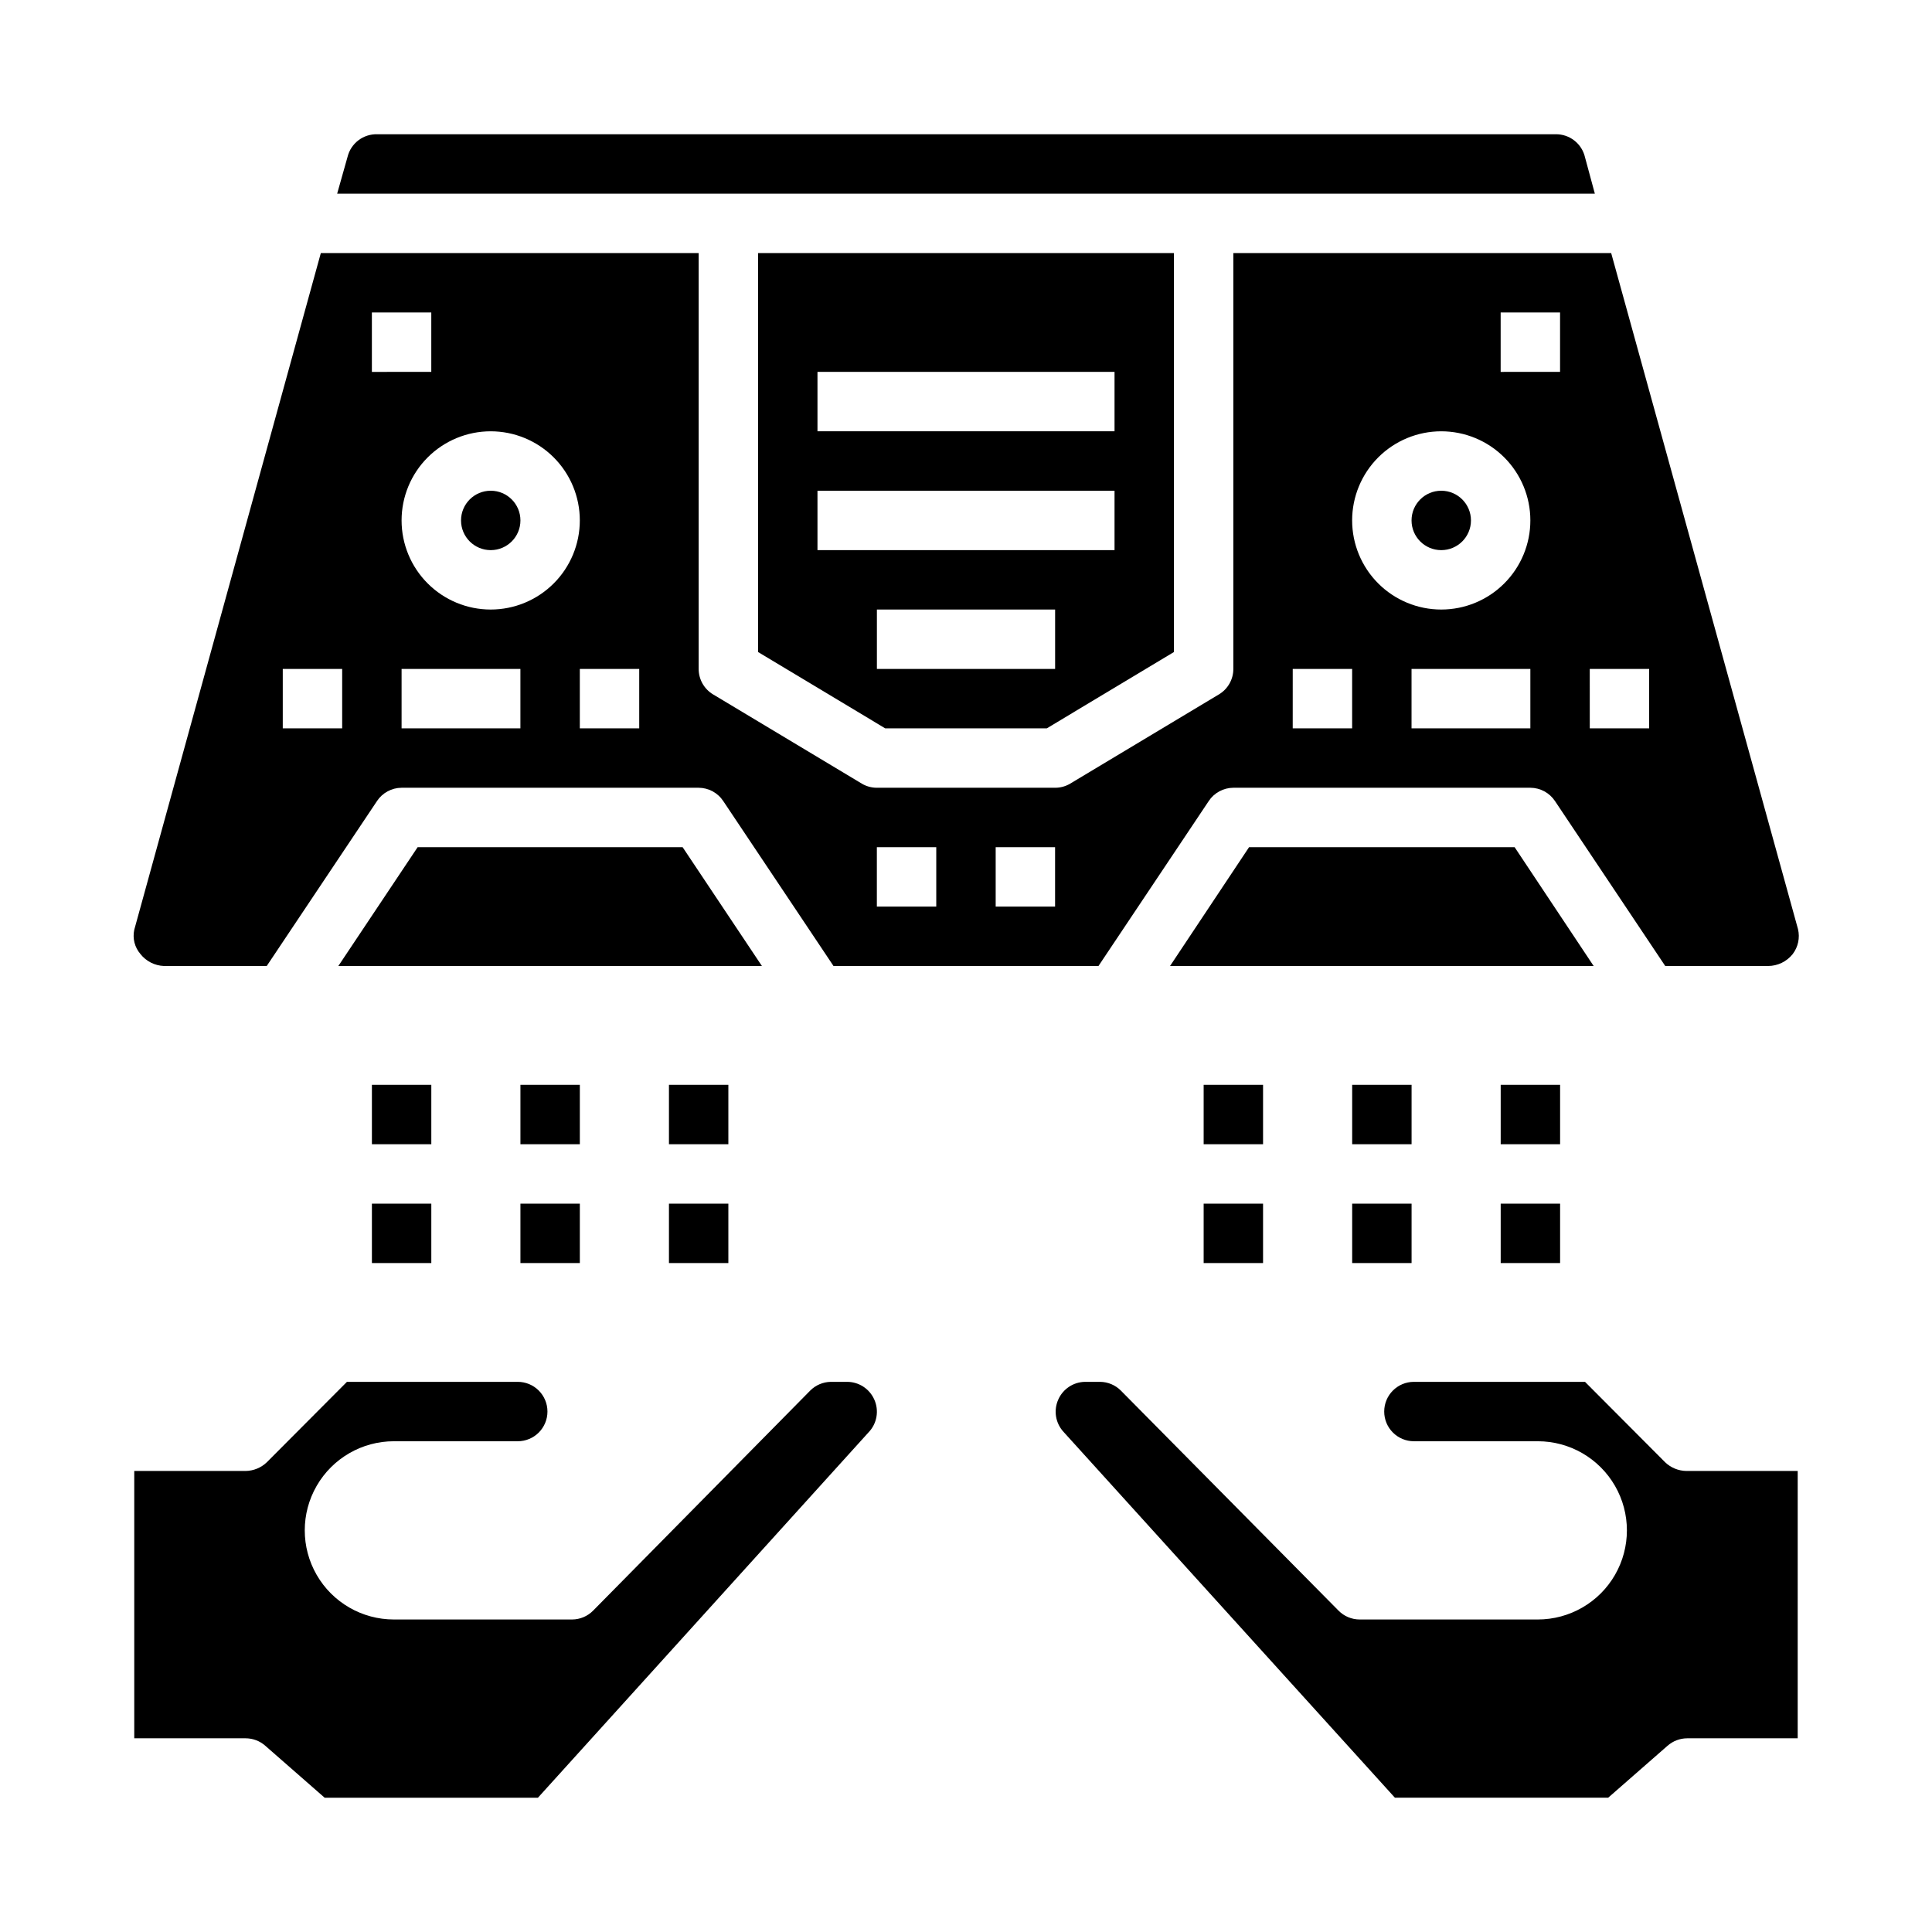 <?xml version="1.0" encoding="UTF-8"?>
<!-- Uploaded to: SVG Repo, www.svgrepo.com, Generator: SVG Repo Mixer Tools -->
<svg fill="#000000" width="800px" height="800px" version="1.1" viewBox="144 144 512 512" xmlns="http://www.w3.org/2000/svg">
 <g>
  <path d="m281.92 281.92c0 4.348-3.523 7.871-7.871 7.871s-7.871-3.523-7.871-7.871c0-4.348 3.523-7.871 7.871-7.871s7.871 3.523 7.871 7.871"/>
  <path d="m324.9 368.51h-70.219l-21.016 31.488h112.25z"/>
  <path d="m533.82 281.92c0 4.348-3.527 7.871-7.875 7.871-4.348 0-7.871-3.523-7.871-7.871 0-4.348 3.523-7.871 7.871-7.871 4.348 0 7.875 3.523 7.875 7.871"/>
  <path d="m181.23 396.85c1.516 1.906 3.785 3.055 6.219 3.148h27.238l29.207-43.691h-0.004c1.449-2.199 3.902-3.527 6.535-3.543h78.719c2.637 0.016 5.086 1.344 6.535 3.543l29.207 43.691h70.219l29.207-43.691h-0.004c1.449-2.199 3.902-3.527 6.535-3.543h78.719c2.633 0.016 5.086 1.344 6.535 3.543l29.203 43.691h27.238c2.543 0 4.949-1.16 6.535-3.148 1.441-1.879 1.961-4.309 1.414-6.613l-49.512-179.17h-100.13v110.21c0 2.781-1.469 5.352-3.859 6.769l-39.359 23.617c-1.215 0.723-2.602 1.102-4.016 1.102h-47.23c-1.414 0-2.801-0.379-4.016-1.102l-39.359-23.617c-2.391-1.418-3.856-3.988-3.859-6.769v-110.21h-100.13l-49.438 179.32c-0.504 2.293 0.109 4.688 1.652 6.457zm368.33-59.828h-31.488v-15.746h31.488zm15.742-15.742h15.742v15.742h-15.738zm-23.613-94.469h15.742v15.742l-15.742 0.004zm-15.742 31.488h-0.004c6.266 0 12.273 2.488 16.699 6.918 4.43 4.43 6.918 10.438 6.918 16.699s-2.488 12.27-6.918 16.699c-4.426 4.43-10.434 6.918-16.699 6.918-6.262 0-12.27-2.488-16.699-6.918-4.426-4.43-6.914-10.438-6.914-16.699s2.488-12.27 6.914-16.699c4.43-4.43 10.438-6.918 16.699-6.918zm-39.359 62.977h15.742v15.742l-15.746 0.004zm-78.723 47.234h15.742v15.742h-15.742zm-31.488 0h15.742v15.742h-15.742zm-94.465-31.488h-31.488v-15.746h31.488zm31.488 0h-15.742v-15.746h15.742zm-15.742-55.105c0 6.262-2.488 12.27-6.918 16.699-4.43 4.43-10.438 6.918-16.699 6.918-6.266 0-12.27-2.488-16.699-6.918-4.43-4.43-6.918-10.438-6.918-16.699s2.488-12.27 6.918-16.699c4.43-4.43 10.434-6.918 16.699-6.918 6.262 0 12.27 2.488 16.699 6.918 4.43 4.43 6.918 10.438 6.918 16.699zm-55.105-55.105h15.742v15.742l-15.742 0.004zm-23.617 94.465h15.742v15.742l-15.742 0.004z"/>
  <path d="m545.39 368.51h-70.375l-20.941 31.488h112.26z"/>
  <path d="m378.59 337.02h42.824l33.691-20.23v-105.72h-110.21v105.72zm45.027-15.746h-47.23v-15.742h47.23zm-62.977-78.719h78.723v15.742h-78.723zm0 31.488h78.723v15.742h-78.723z"/>
  <path d="m566.65 195.32-2.598-9.605v0.004c-0.824-3.664-4.117-6.234-7.871-6.141h-312.2c-3.707-0.109-6.984 2.383-7.875 5.984l-2.754 9.758z"/>
  <path d="m242.56 431.49h15.742v15.742h-15.742z"/>
  <path d="m242.56 462.98h15.742v15.742h-15.742z"/>
  <path d="m281.92 431.49h15.742v15.742h-15.742z"/>
  <path d="m281.92 462.98h15.742v15.742h-15.742z"/>
  <path d="m321.28 431.49h15.742v15.742h-15.742z"/>
  <path d="m321.28 462.98h15.742v15.742h-15.742z"/>
  <path d="m462.98 431.49h15.742v15.742h-15.742z"/>
  <path d="m462.98 462.98h15.742v15.742h-15.742z"/>
  <path d="m502.34 431.49h15.742v15.742h-15.742z"/>
  <path d="m502.34 462.98h15.742v15.742h-15.742z"/>
  <path d="m541.7 431.49h15.742v15.742h-15.742z"/>
  <path d="m541.7 462.98h15.742v15.742h-15.742z"/>
  <path d="m209.1 533.82h-29.52v70.848h29.52c1.914 0.004 3.762 0.703 5.195 1.969l15.742 13.777h56.52l87.621-96.828c2.246-2.328 2.84-5.797 1.496-8.738-1.27-2.82-4.074-4.637-7.164-4.644h-4.332c-2.035 0.027-3.984 0.848-5.43 2.281l-57.547 58.332c-1.473 1.504-3.484 2.356-5.586 2.363h-47.234c-8.438 0-16.234-4.5-20.453-11.809s-4.219-16.309 0-23.617c4.219-7.305 12.016-11.809 20.453-11.809h32.828c2.086 0 4.09-0.828 5.566-2.305 1.477-1.477 2.305-3.477 2.305-5.566 0-2.086-0.828-4.09-2.305-5.566-1.477-1.477-3.481-2.305-5.566-2.305h-45.266l-21.254 21.332c-1.508 1.438-3.504 2.254-5.59 2.285z"/>
  <path d="m620.41 533.82h-29.52c-2.082-0.031-4.078-0.848-5.59-2.285l-21.254-21.332h-45.344c-4.348 0-7.871 3.523-7.871 7.871 0 2.09 0.828 4.09 2.305 5.566 1.477 1.477 3.481 2.305 5.566 2.305h32.828c8.438 0 16.234 4.504 20.453 11.809 4.219 7.309 4.219 16.309 0 23.617s-12.016 11.809-20.453 11.809h-47.23c-2.106-0.008-4.117-0.859-5.59-2.363l-57.703-58.332c-1.445-1.434-3.394-2.254-5.434-2.281h-4.09c-3.039 0.066-5.762 1.875-7.008 4.644-1.328 2.906-0.77 6.328 1.418 8.66l87.773 96.902h56.52l15.742-13.777 0.004 0.004c1.434-1.266 3.281-1.965 5.195-1.969h29.281z"/>
 </g>
</svg>